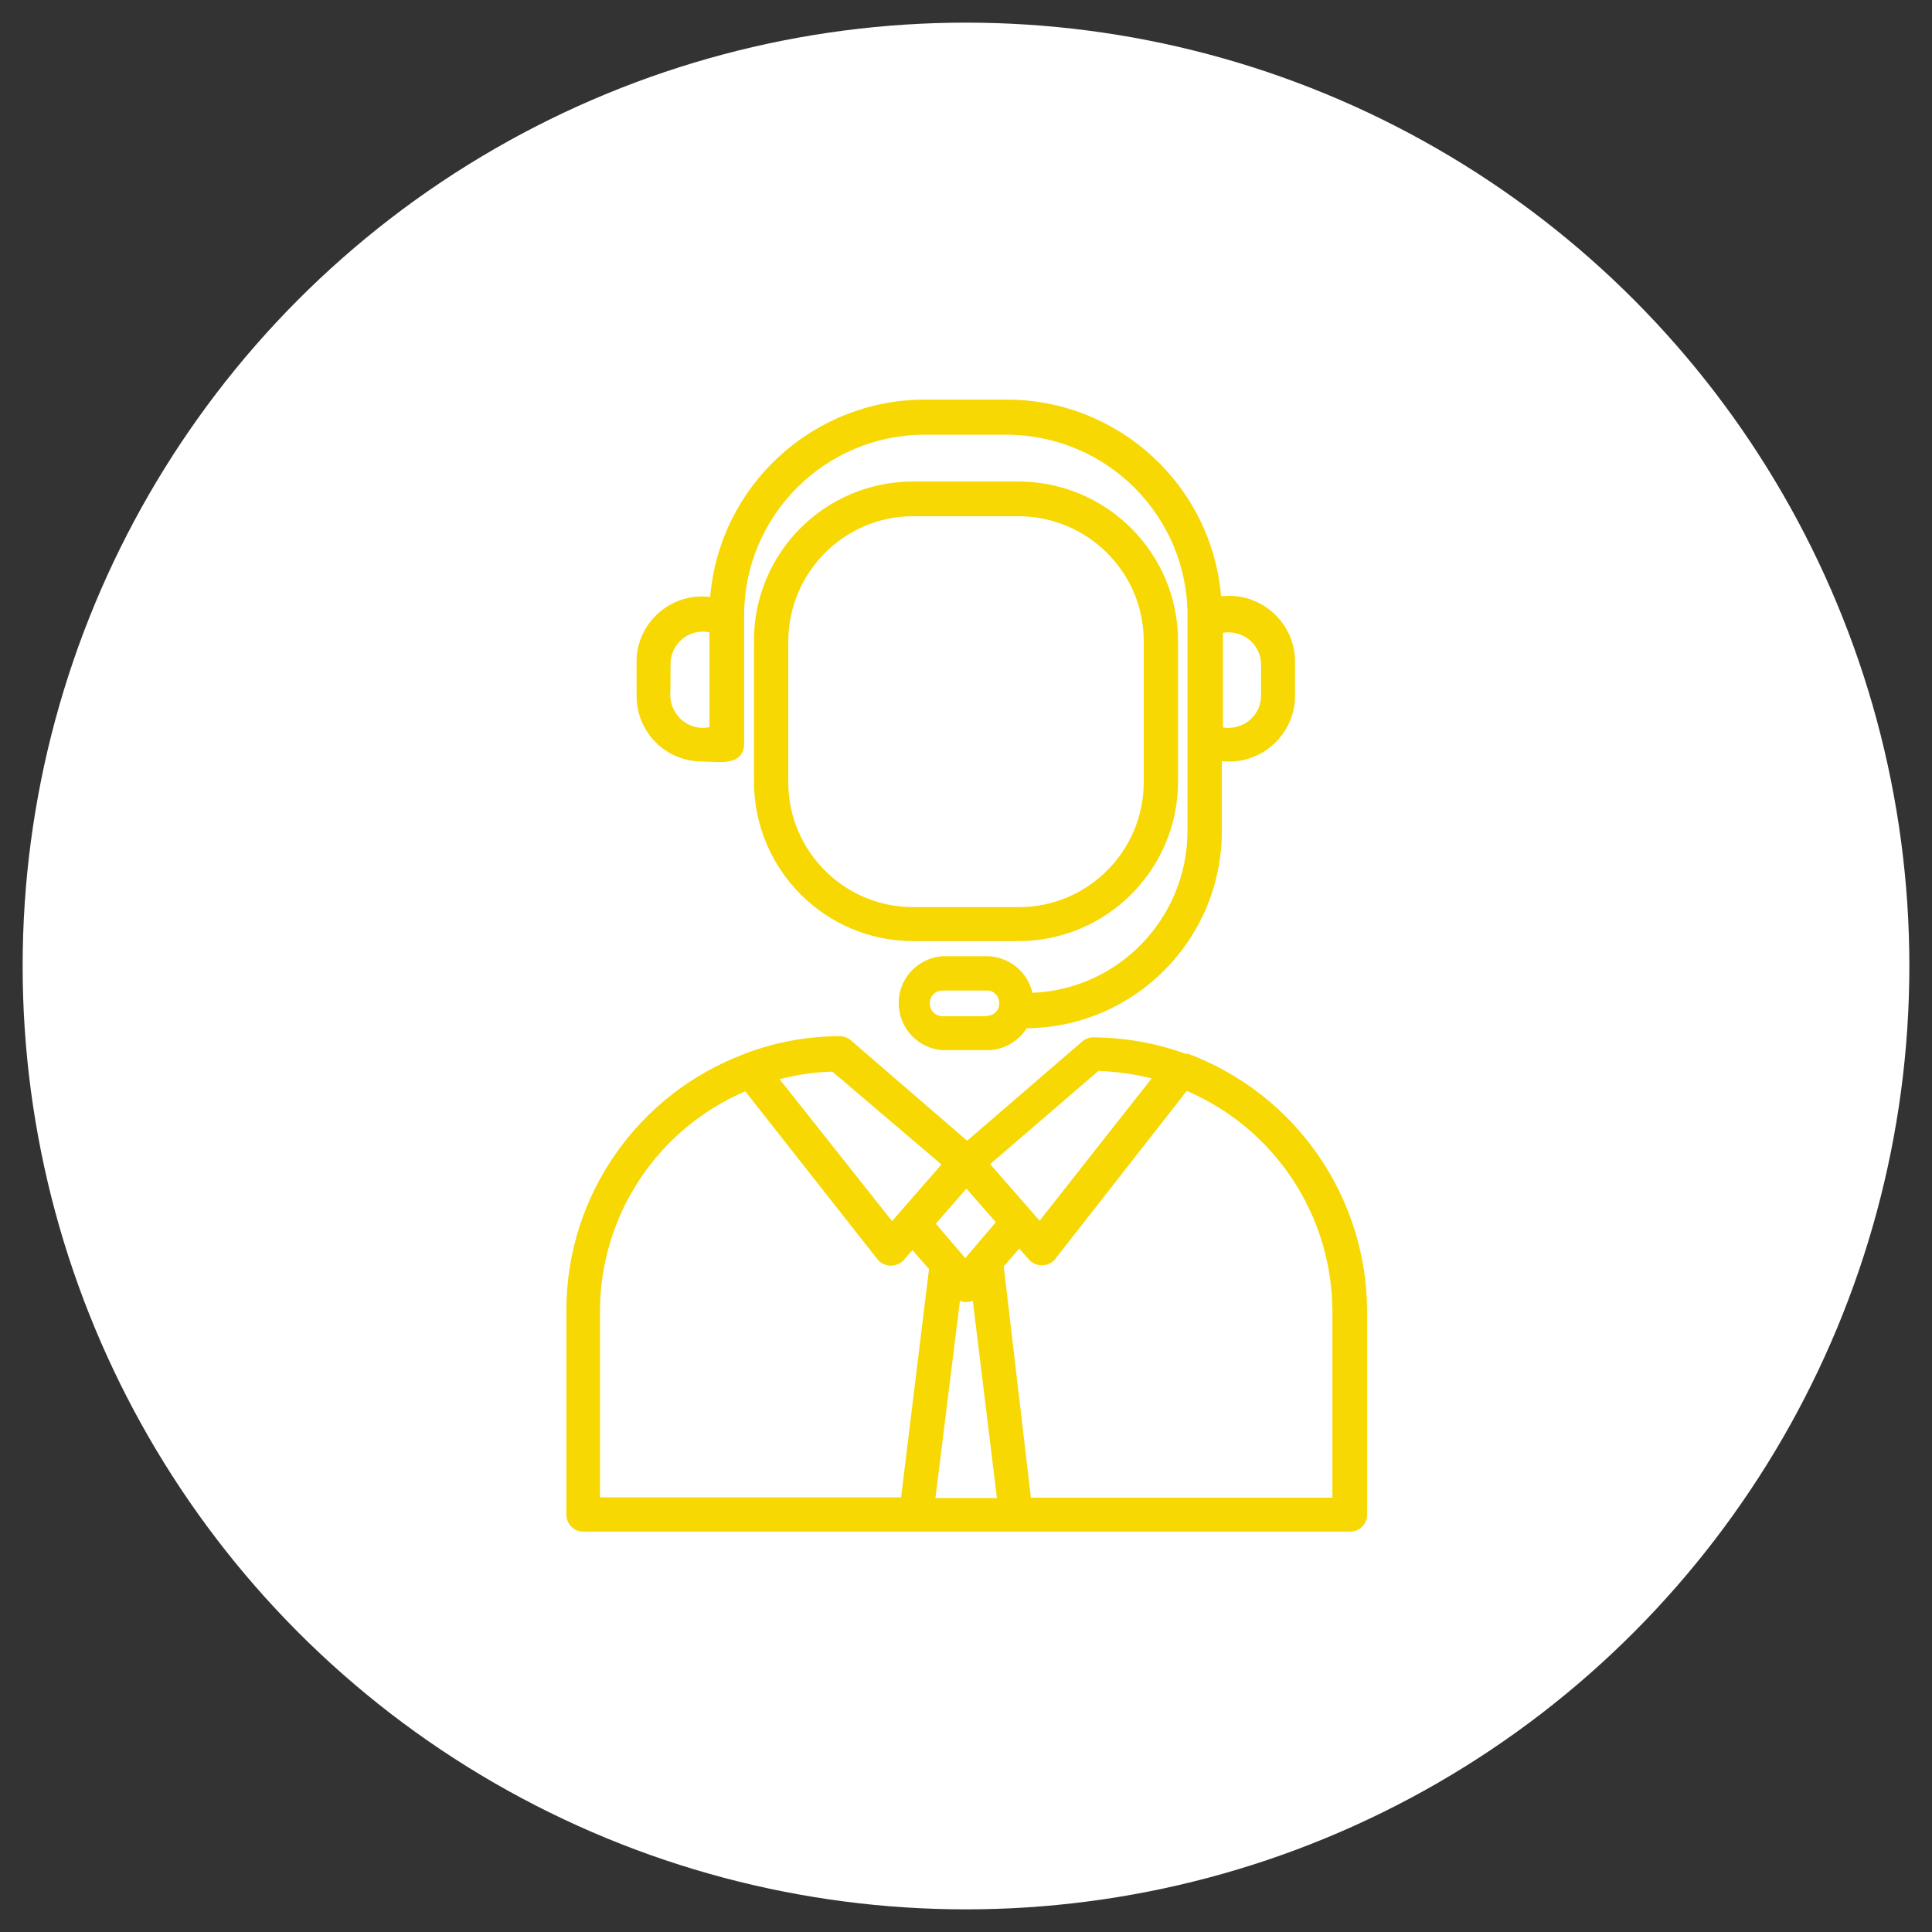 <?xml version="1.0" encoding="UTF-8"?>
<!-- Generator: Adobe Illustrator 24.0.0, SVG Export Plug-In . SVG Version: 6.00 Build 0)  -->
<svg xmlns:svg="http://www.w3.org/2000/svg" xmlns="http://www.w3.org/2000/svg" xmlns:xlink="http://www.w3.org/1999/xlink" version="1.1" id="svg5628" x="0px" y="0px" viewBox="0 0 512 512" style="enable-background:new 0 0 512 512;" xml:space="preserve">
<rect x="0" y="0" width="512" height="512" fill="#333333" stroke="none"/>
<style type="text/css">
	.st0{fill:#FFFFFF;}
	.st1{fill:#F7D803;}
</style>
<circle class="st0" cx="256" cy="256" r="250"></circle>
<g>
	<g id="Layer_2_5_">
		<g id="Layer_1-2_5_">
			<g id="customer_care">
				<path class="st1" d="M270,249.4c23.3-0.1,42.1-18.9,42.2-42.2v-37.4c-0.1-23.3-18.9-42.1-42.2-42.2h-28      c-23.3,0-42.2,18.8-42.2,42.2v37.4c0.1,23.3,18.9,42.2,42.2,42.2L270,249.4z M208.9,207.3v-37.4c0.1-18.2,14.8-33.1,33.1-33.1      h28c18.2,0.1,33.1,14.8,33.1,33.1v37.4c0,18.2-14.8,33.1-33.1,33.1h-28C223.7,240.4,208.9,225.5,208.9,207.3z"></path>
				<path class="st1" d="M315,279.3L315,279.3h-0.7l0,0c-7.9-2.9-16.2-4.3-24.5-4.4c-1.1,0-2.2,0.4-3,1.1l-30.5,26.3l-30.8-26.6      c-0.8-0.7-1.9-1.1-2.9-1.1c-8.4,0-16.7,1.5-24.6,4.4l0,0l-0.7,0.3l0,0c-28.3,10.6-47.2,37.6-47.2,67.9v54.2c0,2.5,2,4.5,4.5,4.5      h203.2c2.5,0,4.5-2,4.5-4.5v-54.2C362.1,317,343.3,290,315,279.3z M291.1,283.8c4.7,0.2,9.5,0.8,14.1,2l-29.7,37.7l-13.1-15      L291.1,283.8z M254.4,344.7c1.1,0.5,2.3,0.5,3.4,0l6.4,52.3h-16.3L254.4,344.7z M255.8,333.4l-7.8-9.1l8.1-9.3l7.8,8.9      L255.8,333.4z M249.5,308.6l-13.1,15L206.6,286c4.6-1.2,9.3-1.9,14-2L249.5,308.6z M159,347.3c0.1-25.3,15.2-48.1,38.5-58.1      l35.1,44.6c1.6,1.9,4.6,2.2,6.5,0.5c0.2-0.2,0.4-0.3,0.5-0.5l2.2-2.5l4.4,5l-7.4,60.5H159V347.3z M353.1,396.9h-79.9l-7.2-61.3      l4.1-4.7l2.5,2.8c1.6,1.9,4.6,2.2,6.5,0.5c0.2-0.2,0.4-0.3,0.5-0.5l34.9-44.6c23.3,10,38.4,32.8,38.6,58.1V396.9z"></path>
				<path class="st1" d="M185.9,201.8c4,0,11,1.5,11.3-4.5v-34.2c0-26.5,21.5-47.9,47.9-47.9l0,0h21.7c26.5,0.1,47.9,21.5,47.9,47.9      v31.5c0,0.9,0,24.1,0,25.7c-0.1,23-18.2,41.9-41.1,42.8c-1.3-5.7-6.4-9.7-12.2-9.7h-11.6c-6.9,0.5-12.1,6.4-11.6,13.3      c0.4,6.2,5.4,11.2,11.6,11.6h11.6c4.3,0.1,8.4-2.2,10.7-5.8c28.7-0.3,51.7-23.6,51.7-52.3v-18.5c9.5,1.1,18.2-5.8,19.3-15.4      c0.1-0.7,0.1-1.4,0.1-2.1v-8.7c0.1-9.6-7.7-17.5-17.3-17.6c-0.8,0-1.6,0.1-2.3,0.1c-2.5-29.4-27.2-52.1-56.8-52.1h-21.7      c-29.6,0-54.4,22.7-56.9,52.3c-9.5-1.2-18.2,5.6-19.4,15.1c-0.1,0.8-0.1,1.5-0.1,2.3v8.8C168.7,194,176.3,201.7,185.9,201.8z       M261.4,269.3h-11.6c-1.9,0-3.4-1.5-3.4-3.4s1.5-3.4,3.4-3.4h11.6c1.9-0.1,3.4,1.4,3.4,3.3c0.1,1.9-1.4,3.4-3.3,3.4h-0.1V269.3z       M334.2,175.7v8.8c-0.1,4.8-4.1,8.5-8.9,8.4c-0.4,0-0.8-0.1-1.2-0.1v-25.1c4.7-0.8,9.2,2.3,10,7.1      C334.1,175,334.1,175.4,334.2,175.7z M177.7,175.7c0.2-4.8,4.1-8.5,8.9-8.3c0.5,0,1,0.1,1.4,0.2v25.1c-4.7,1-9.2-2.1-10.2-6.8      c-0.1-0.5-0.1-0.9-0.2-1.4C177.7,184.4,177.7,175.7,177.7,175.7z"></path>
			</g>
		</g>
	</g>
</g>
</svg>
